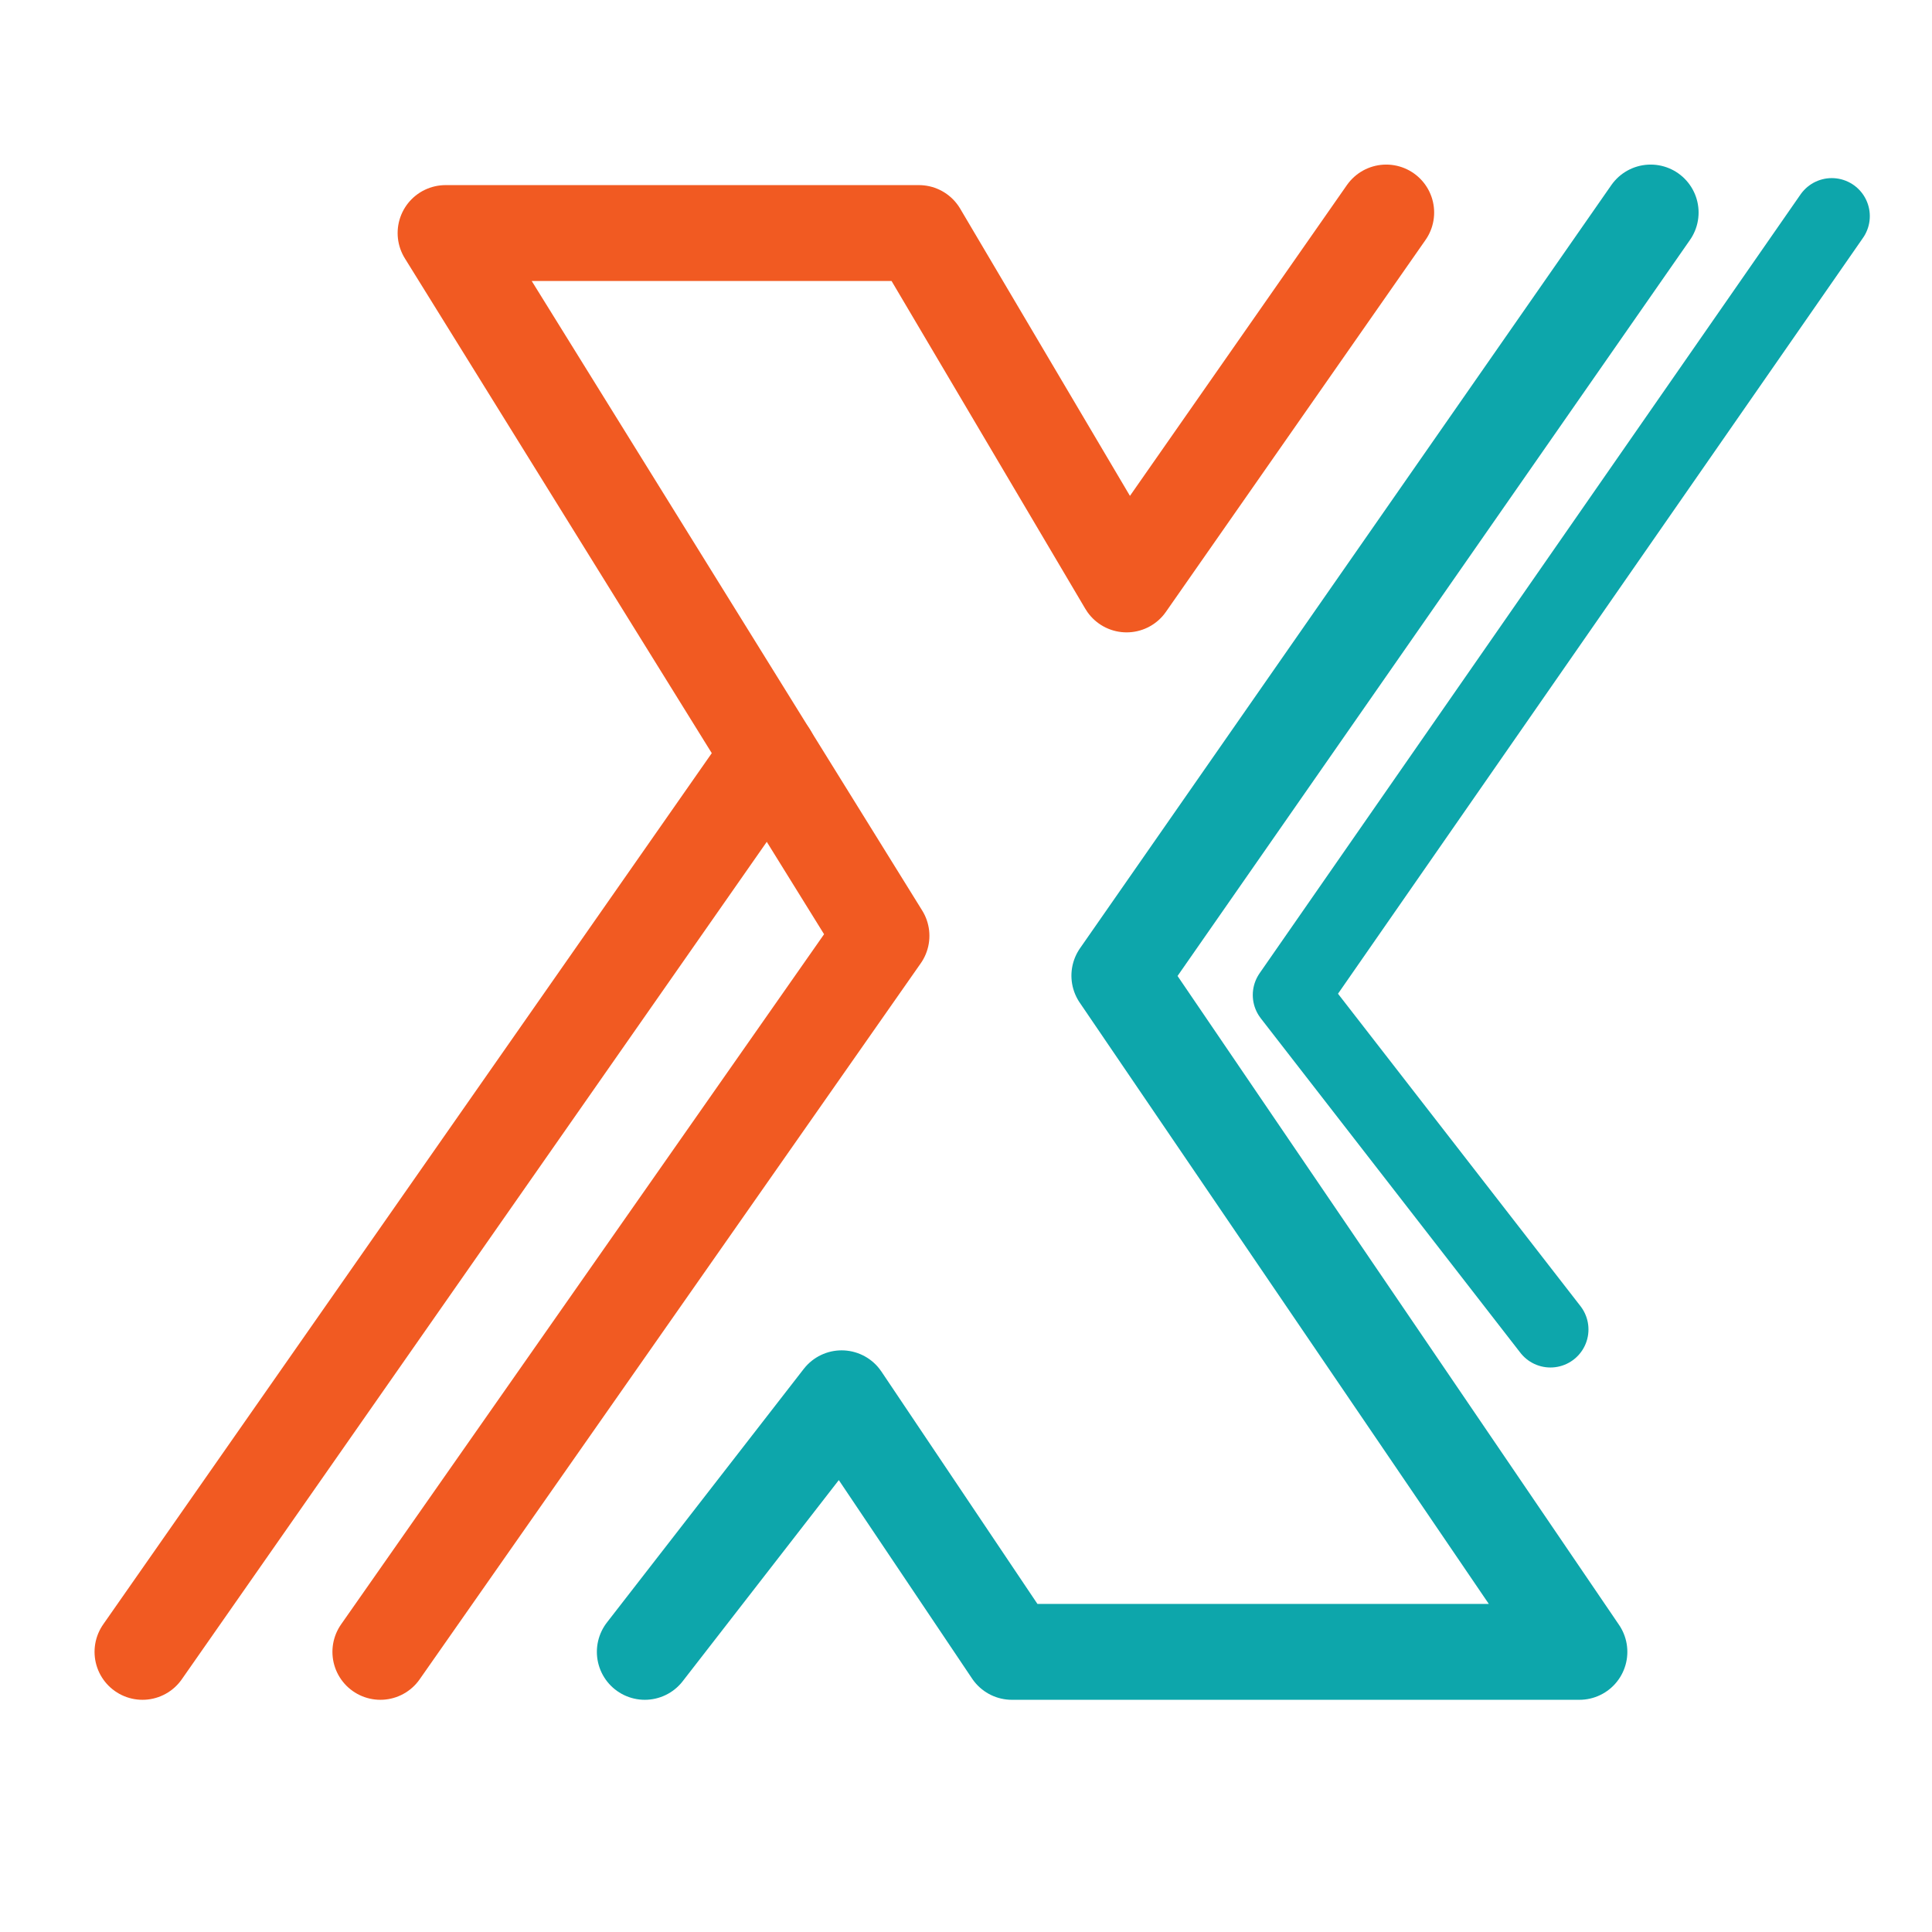 <?xml version="1.0" encoding="utf-8"?>
<!-- Generator: Adobe Illustrator 24.0.1, SVG Export Plug-In . SVG Version: 6.00 Build 0)  -->
<svg version="1.1" id="Layer_1" xmlns="http://www.w3.org/2000/svg" xmlns:xlink="http://www.w3.org/1999/xlink" x="0px" y="0px"
	 viewBox="0 0 16 16" style="enable-background:new 0 0 16 16;" xml:space="preserve">
<style type="text/css">
	.st0{fill:none;stroke:#F15A22;stroke-width:0.794;stroke-linecap:round;stroke-linejoin:round;}
	.st1{fill:none;stroke:#0DA6AB;stroke-width:0.794;stroke-linecap:round;stroke-linejoin:round;}
	.st2{fill:none;stroke:#0DA6AB;stroke-width:0.63;stroke-linecap:round;stroke-linejoin:round;}
</style>
<g>
	<line class="st0" x1="6.37" y1="6.25" x2="1.18" y2="13.68"/>
	<polyline class="st0" points="11.48,1.76 9.33,4.84 7.61,1.93 3.69,1.93 7.3,7.75 3.15,13.68 	"/>
	<polyline class="st1" points="5.34,13.68 6.97,11.58 8.38,13.68 13.08,13.68 9.27,8.08 13.67,1.76 	"/>
	<polyline class="st2" points="12.84,11.01 10.69,8.24 15.17,1.79 	"/>
</g>
</svg>

